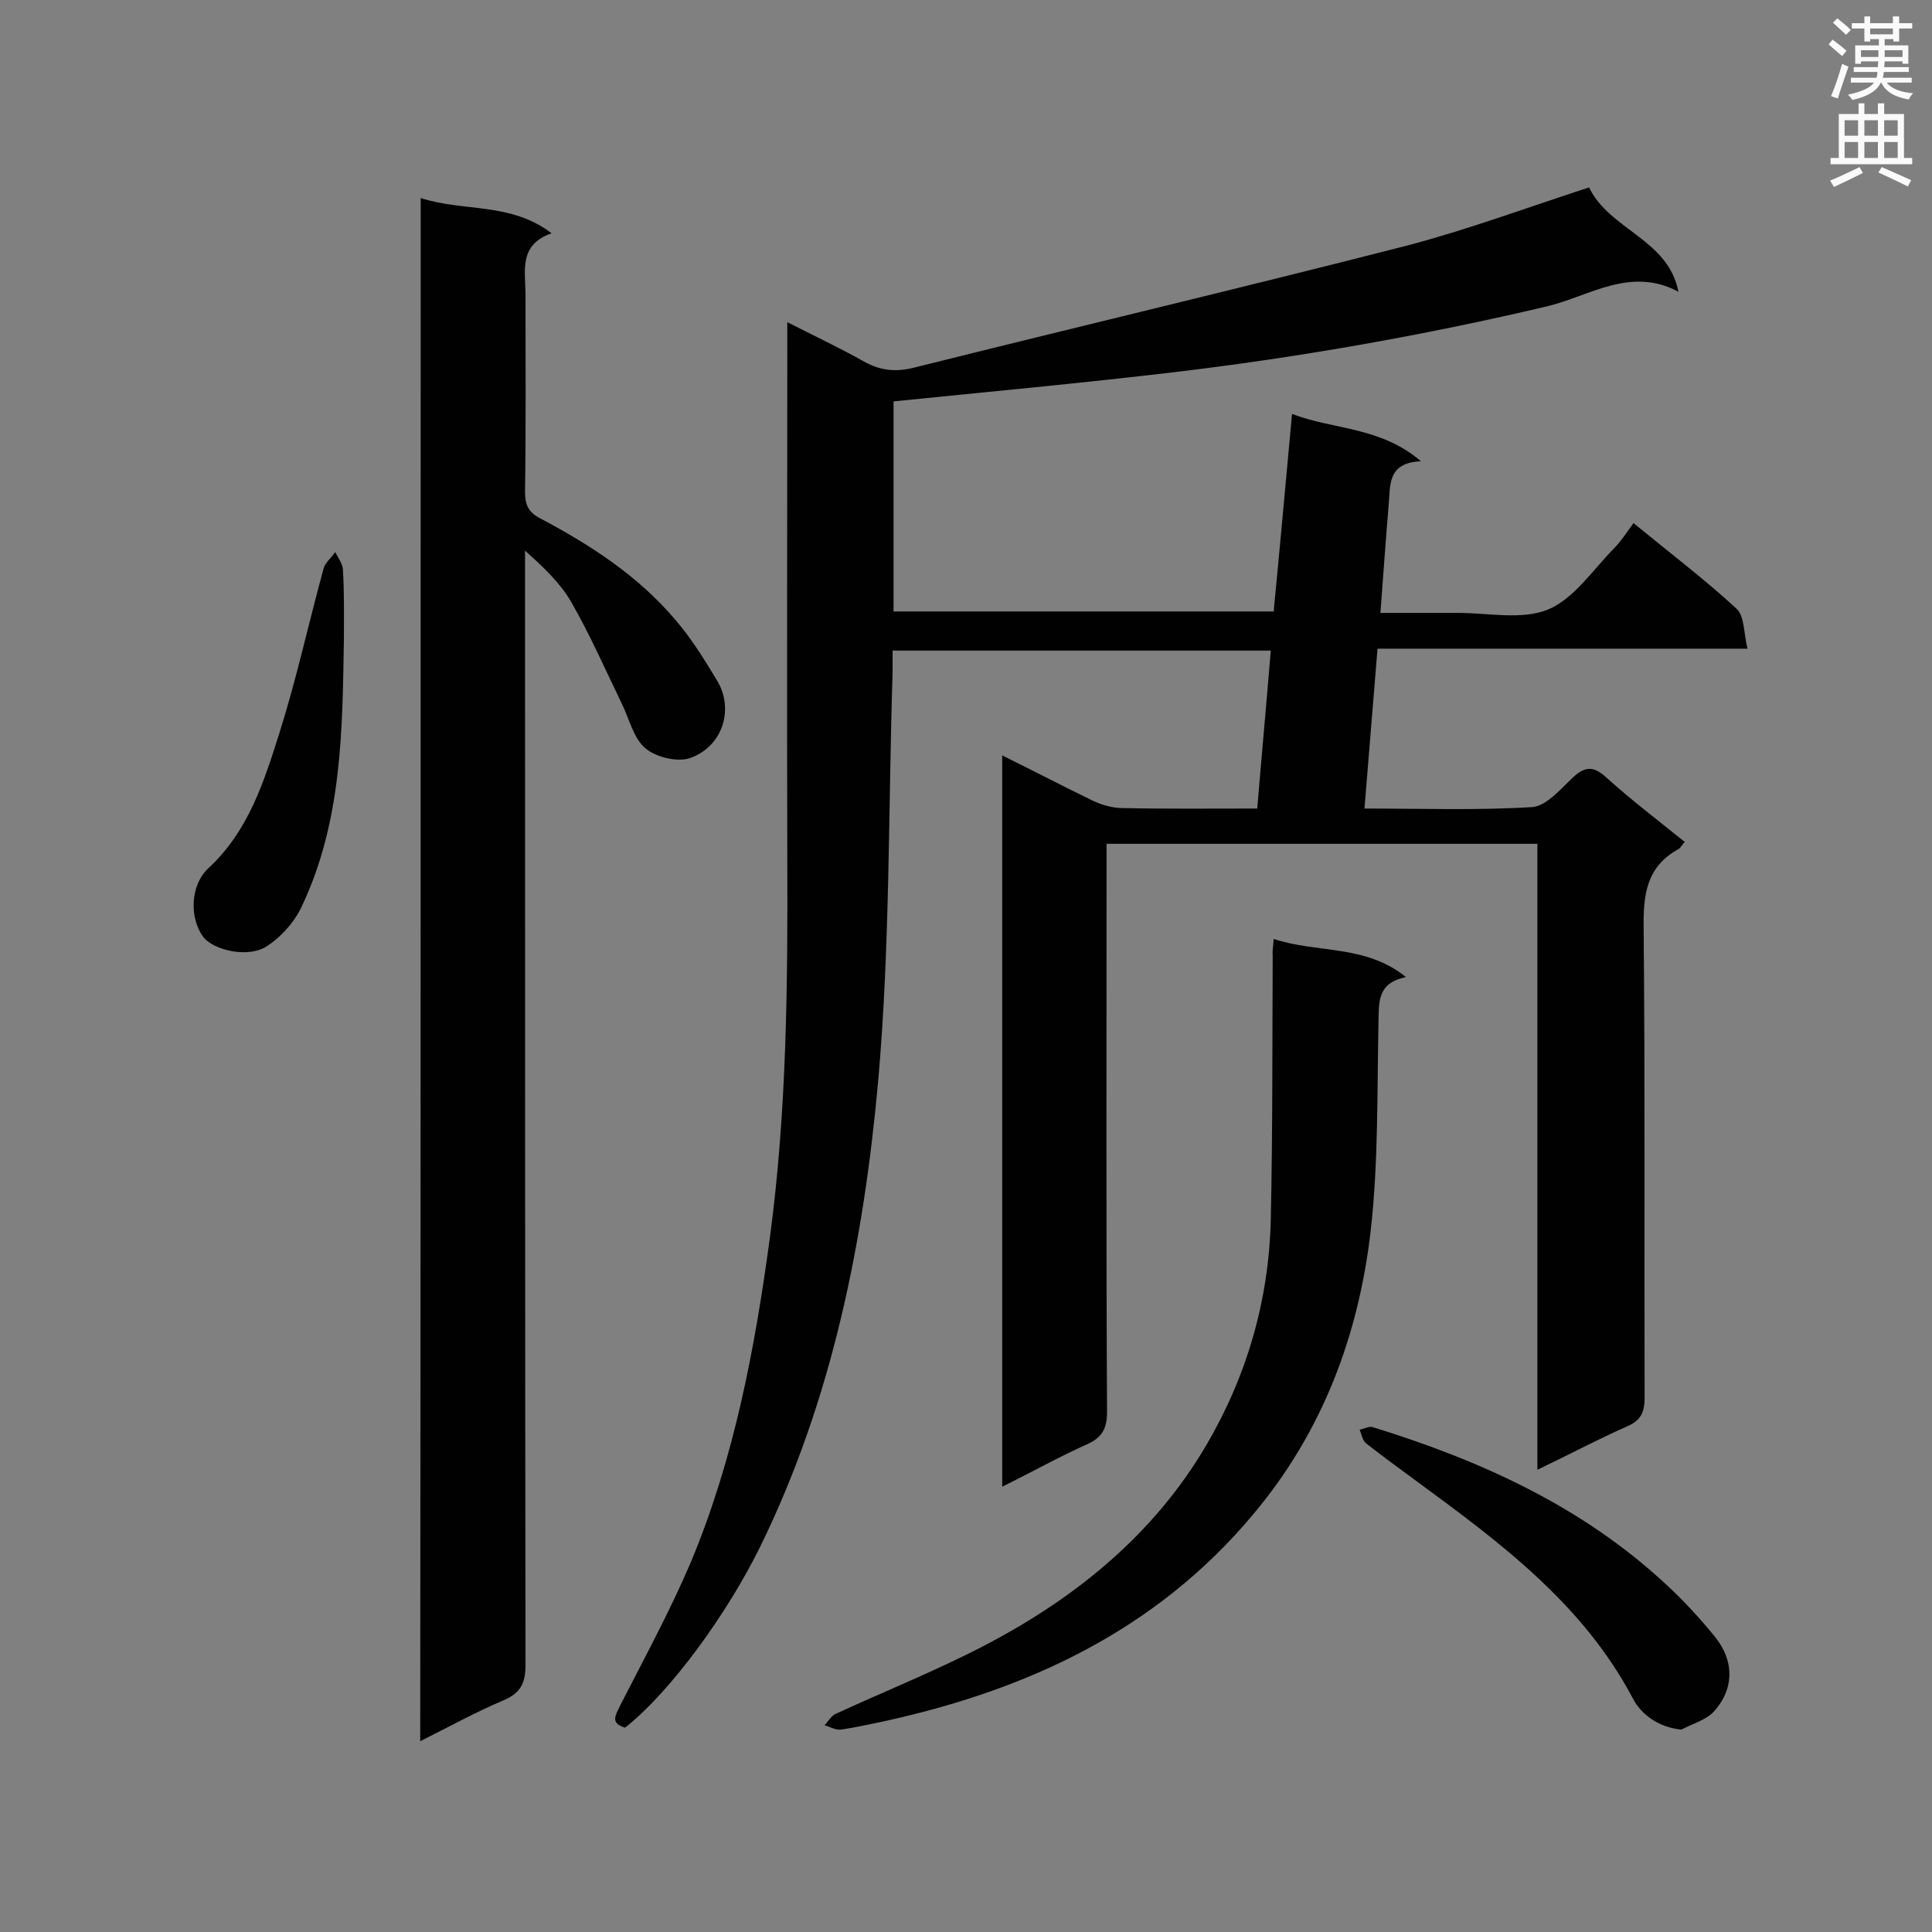 <svg enable-background="new 0 0 400 400" viewBox="0 0 400 400" xmlns="http://www.w3.org/2000/svg"><rect x="0" y="0" width="400" height="400" fill="#808080" stroke="none"/><g fill="#010101"><path d="m329 38.8c4.2 8.8 16.4 10.7 18.5 21.6-9.9-5.3-18.4.9-27.1 3-25.4 6-51 10.5-76.8 13.6-19.4 2.3-38.8 4.1-58.6 6.1v43.5h78.7c1.3-13.4 2.5-26.8 3.8-40.9 8.6 3.3 18.3 2.6 26.7 9.8-7.1.3-6.3 5.1-6.7 9.1-.6 7.2-1.1 14.4-1.7 22.3h16.2c6.2 0 13.1 1.5 18.5-.7 5.3-2.2 9.2-8.1 13.6-12.6 1.5-1.5 2.7-3.4 4.1-5.3 7.8 6.4 14.8 11.7 21.3 17.7 1.7 1.5 1.5 5.1 2.3 8.3-26.1 0-51.1 0-76.6 0-.9 11.1-1.8 21.9-2.7 33.1 11.9 0 23.3.4 34.7-.3 2.9-.2 5.8-3.6 8.2-5.9 2.6-2.5 4.4-2.8 7.2-.2 5.1 4.6 10.6 8.8 16.2 13.3-.6.7-.9 1.3-1.3 1.5-6.7 3.7-7.3 9.5-7.2 16.5.3 32.4.1 64.7.2 97.1 0 3-.8 4.7-3.6 5.9-6.1 2.7-11.9 5.8-18.6 9 0-43.5 0-86.5 0-129.6-30 0-59.3 0-89.2 0v5.3c0 37.4-.1 74.9.1 112.3 0 3.6-1.1 5.4-4.3 6.8-5.8 2.6-11.3 5.7-17.4 8.7 0-50.6 0-100.7 0-151.4 6.5 3.2 12.6 6.4 18.8 9.4 1.9.9 4.1 1.5 6.1 1.5 9.1.2 18.3.1 27.9.1.9-10.9 1.9-21.7 2.8-32.7-26.1 0-51.9 0-78.3 0v4.6c-.9 28.3-.5 56.6-3 84.7-3 33.1-9.5 65.7-24.3 96-6.9 14.1-18.7 30.3-28.1 37.7-3.2-1-1.9-2.6-1-4.6 5-9.8 10.3-19.5 14.6-29.6 9-21.5 13.3-44.3 16.4-67.3 3.5-26.1 3.7-52.3 3.6-78.6-.1-35 0-69.9 0-104.9 0-1.7 0-3.4 0-6 5.7 2.9 10.8 5.3 15.6 8 3.3 1.9 6.4 2.4 10.3 1.5 34-8.5 68.2-16.6 102.2-25.3 12.6-3.3 25-7.9 37.9-12.1z"/><path d="m87.1 41c8.9 2.9 18.6.8 27.1 7.3-6.9 2.4-5.4 7.8-5.4 12.7 0 13.6.1 27.3-.1 40.9 0 2.7.8 4.2 3.1 5.4 10.4 5.5 20.3 11.9 28 21 3.3 3.8 6 8.2 8.6 12.5 3.6 5.8 1.4 13.6-5.4 16.1-2.6 1-7.2-.1-9.4-2-2.5-2.1-3.3-6.1-4.9-9.3-3.4-7-6.5-14.1-10.4-20.9-2.3-4-5.7-7.2-9.6-10.7v4.9c0 75.3 0 150.6.1 225.8 0 3.9-1.1 5.9-4.7 7.4-5.7 2.4-11.1 5.4-17.1 8.4.1-106.6.1-212.8.1-319.5z"/><path d="m263.7 194.4c9.1 3 19 1.1 27.4 7.9-6 1.2-5.6 5.2-5.7 9.4-.3 14.3 0 28.8-1.6 43-2.5 21.8-10 41.8-24.4 58.9-20.1 24-46.7 36.3-76.5 42.8-3 .6-5.9 1.3-8.9 1.7-1 .1-2.2-.6-3.3-.9.8-.8 1.4-2 2.4-2.4 10.2-4.7 20.7-8.9 30.7-14.1 18.8-9.8 35-22.9 45.9-41.4 8.4-14.3 13-30 13.4-46.7.4-18.3.3-36.5.4-54.8-.1-.9.1-1.7.2-3.4z"/><path d="m348.1 358.1c-4.9-.5-8.4-3.3-10-6.4-10.4-19.7-27.6-32.4-44.9-45.1-3.5-2.6-7-5.1-10.4-7.8-.7-.6-.9-1.8-1.3-2.8 1-.2 2-.8 2.8-.5 22.3 6.9 43.3 16.4 60.6 32.5 3.6 3.3 7 7 10.1 10.8 4.1 5 4.1 10.9-.2 15.6-1.6 1.7-4.4 2.5-6.7 3.7z"/><path d="m71.2 132.4c-.3 18.8-.4 37.7-8.7 55.2-1.5 3.3-4.4 6.5-7.4 8.4-3.9 2.4-10.9.7-13-2-2.8-3.7-2.9-10.6 1.1-14.3 8.3-7.7 11.5-18 14.7-28.1 3.5-11.1 6-22.6 9.1-33.9.3-1.2 1.6-2.2 2.4-3.4.6 1.2 1.6 2.5 1.6 3.7.3 4.8.2 9.6.2 14.4z"/></g><path d="m378.6 9.2.8-1c.9.7 1.9 1.4 2.9 2.3l-.9 1.1c-1.1-.9-2-1.7-2.8-2.4zm.5 10.7c.9-2.1 1.6-4.3 2.3-6.7.4.2.8.4 1.3.6-.7 2.1-1.5 4.3-2.2 6.6zm.4-15.2.9-.9c1 .8 2 1.6 2.8 2.4l-1 1c-1-.9-1.9-1.8-2.7-2.5zm12.5-1.3h1.2v1.4h2.7v1.1h-2.7v2.7h-1.2v-.5h-1.8v1.3h4.9v3.8h-1.2v-.5h-3.7c0 .4-.1.9-.1 1.2h5.1v1h-5.2c0 .5-.1.9-.2 1.2h6v1h-5.2c1.1 1.3 2.9 2 5.5 2.2-.4.4-.7.8-.9 1.3-2.9-.5-4.8-1.6-5.7-3.5h-.1c-.8 1.7-2.7 2.9-5.9 3.6-.2-.4-.6-.8-.9-1.1 2.8-.6 4.6-1.4 5.4-2.5h-4.8v-1h5.3c.1-.3.2-.7.2-1.2h-4.9v-1h5c0-.4 0-.8.1-1.2h-3.6v.5h-1.2v-3.8h4.9v-1.3h-1.8v.5h-1.2v-2.7h-2.6v-1.1h2.6v-1.4h1.2v1.4h4.7v-1.4zm-6.7 8.4h3.6c0-.4 0-.9 0-1.4h-3.6zm1.9-4.7h4.7v-1.2h-4.7zm6.7 3.3h-3.7v1.4h3.7z" fill="#fafafb"/><path d="m384.7 21.4h1.3v2.2h2.8v-2.2h1.3v2.2h4.1v9.1h1.7v1.3h-16.9v-1.3h1.7v-9.1h4.1v-2.2zm.3 13.2.7 1.2c-1.8.9-3.8 1.9-6 2.9-.2-.4-.5-.8-.8-1.3 2.4-1 4.4-2 6.1-2.8zm-3.1-6.5h2.8v-3.2h-2.8zm0 4.6h2.8v-3.3h-2.8zm4.1-4.6h2.8v-3.2h-2.8zm0 4.6h2.8v-3.3h-2.8zm3.6 1.9c2.1.9 4.1 1.8 6.1 2.7l-.7 1.3c-2.2-1.1-4.2-2-6.1-2.9zm3.3-9.7h-2.8v3.2h2.8zm-2.8 7.8h2.8v-3.3h-2.8z" fill="#fafafb"/></svg>